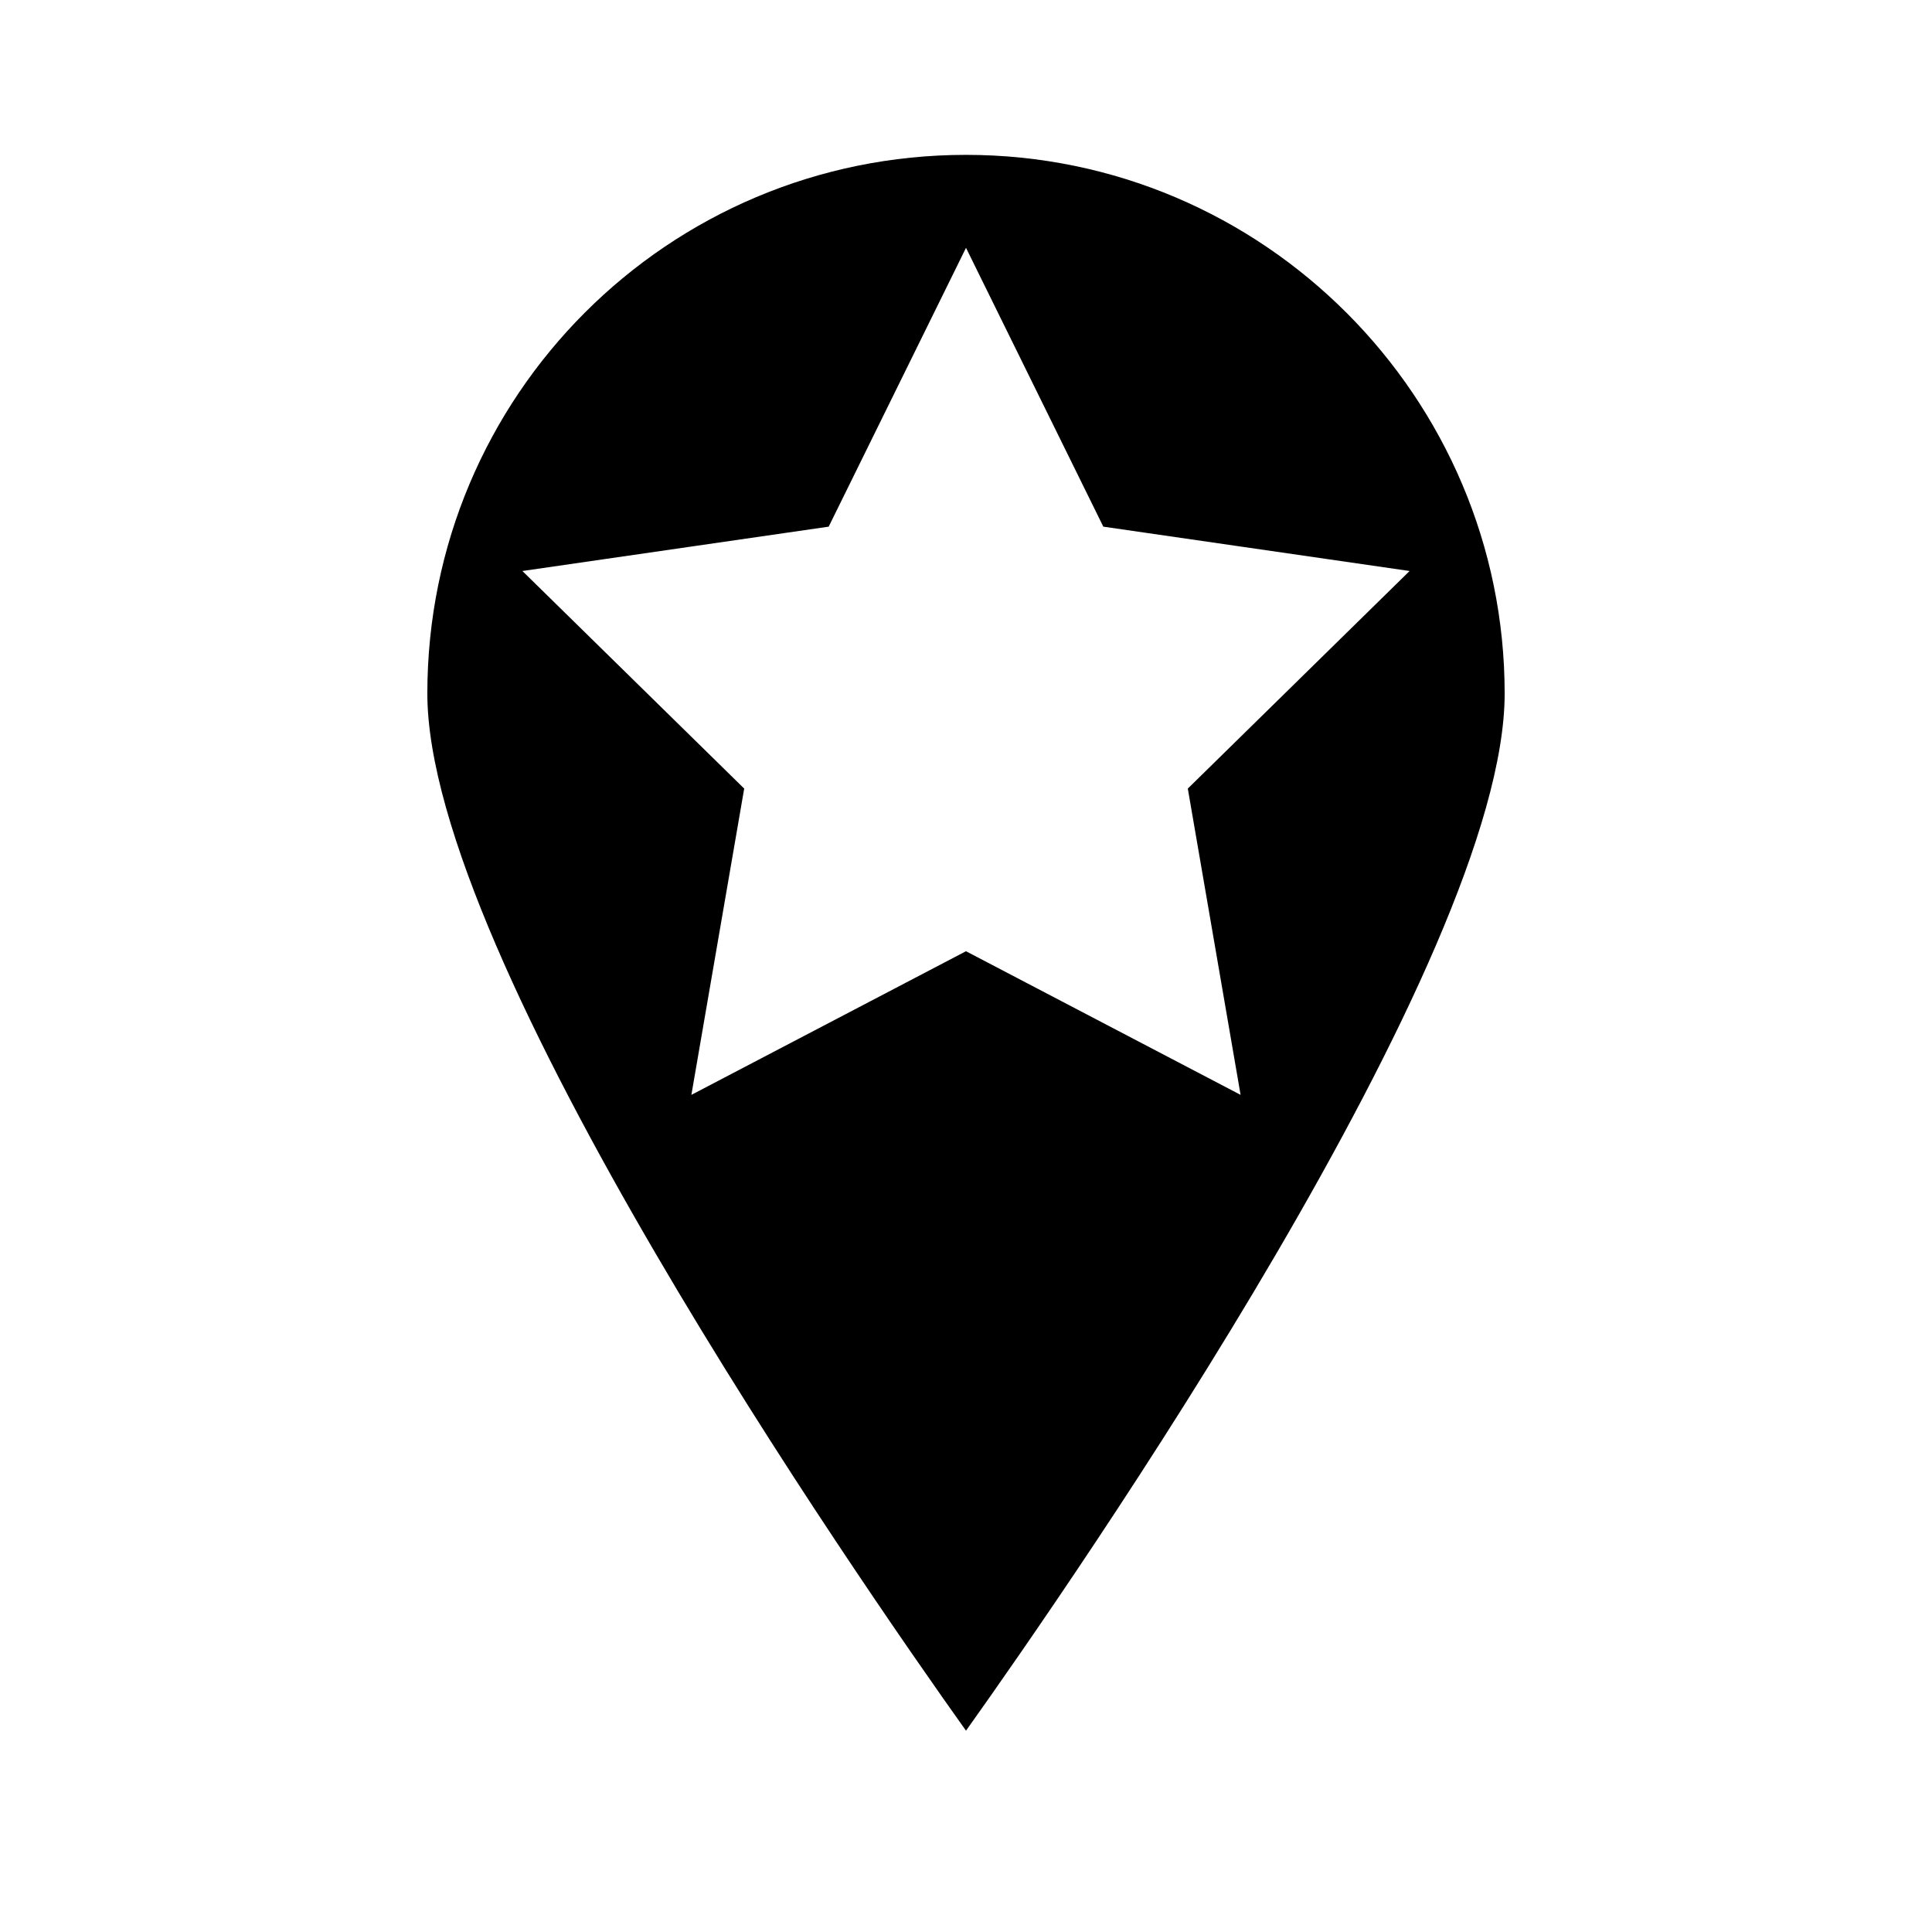 <?xml version="1.0" encoding="UTF-8"?>
<!-- Uploaded to: SVG Repo, www.svgrepo.com, Generator: SVG Repo Mixer Tools -->
<svg fill="#000000" width="800px" height="800px" version="1.1" viewBox="144 144 512 512" xmlns="http://www.w3.org/2000/svg">
 <path d="m400 185.04c-78.93 0-142.75 63.816-142.75 142.75 0 69.973 113.64 233.99 142.75 274.86 29.109-40.863 142.75-204.88 142.75-274.86 0-78.371-63.816-142.75-142.75-142.75zm72.77 249.11-72.773-38.066-72.773 38.066 13.996-81.168-58.777-57.66 81.168-11.754 36.391-73.891 36.387 73.891 81.168 11.754-58.777 57.66z"/>
</svg>